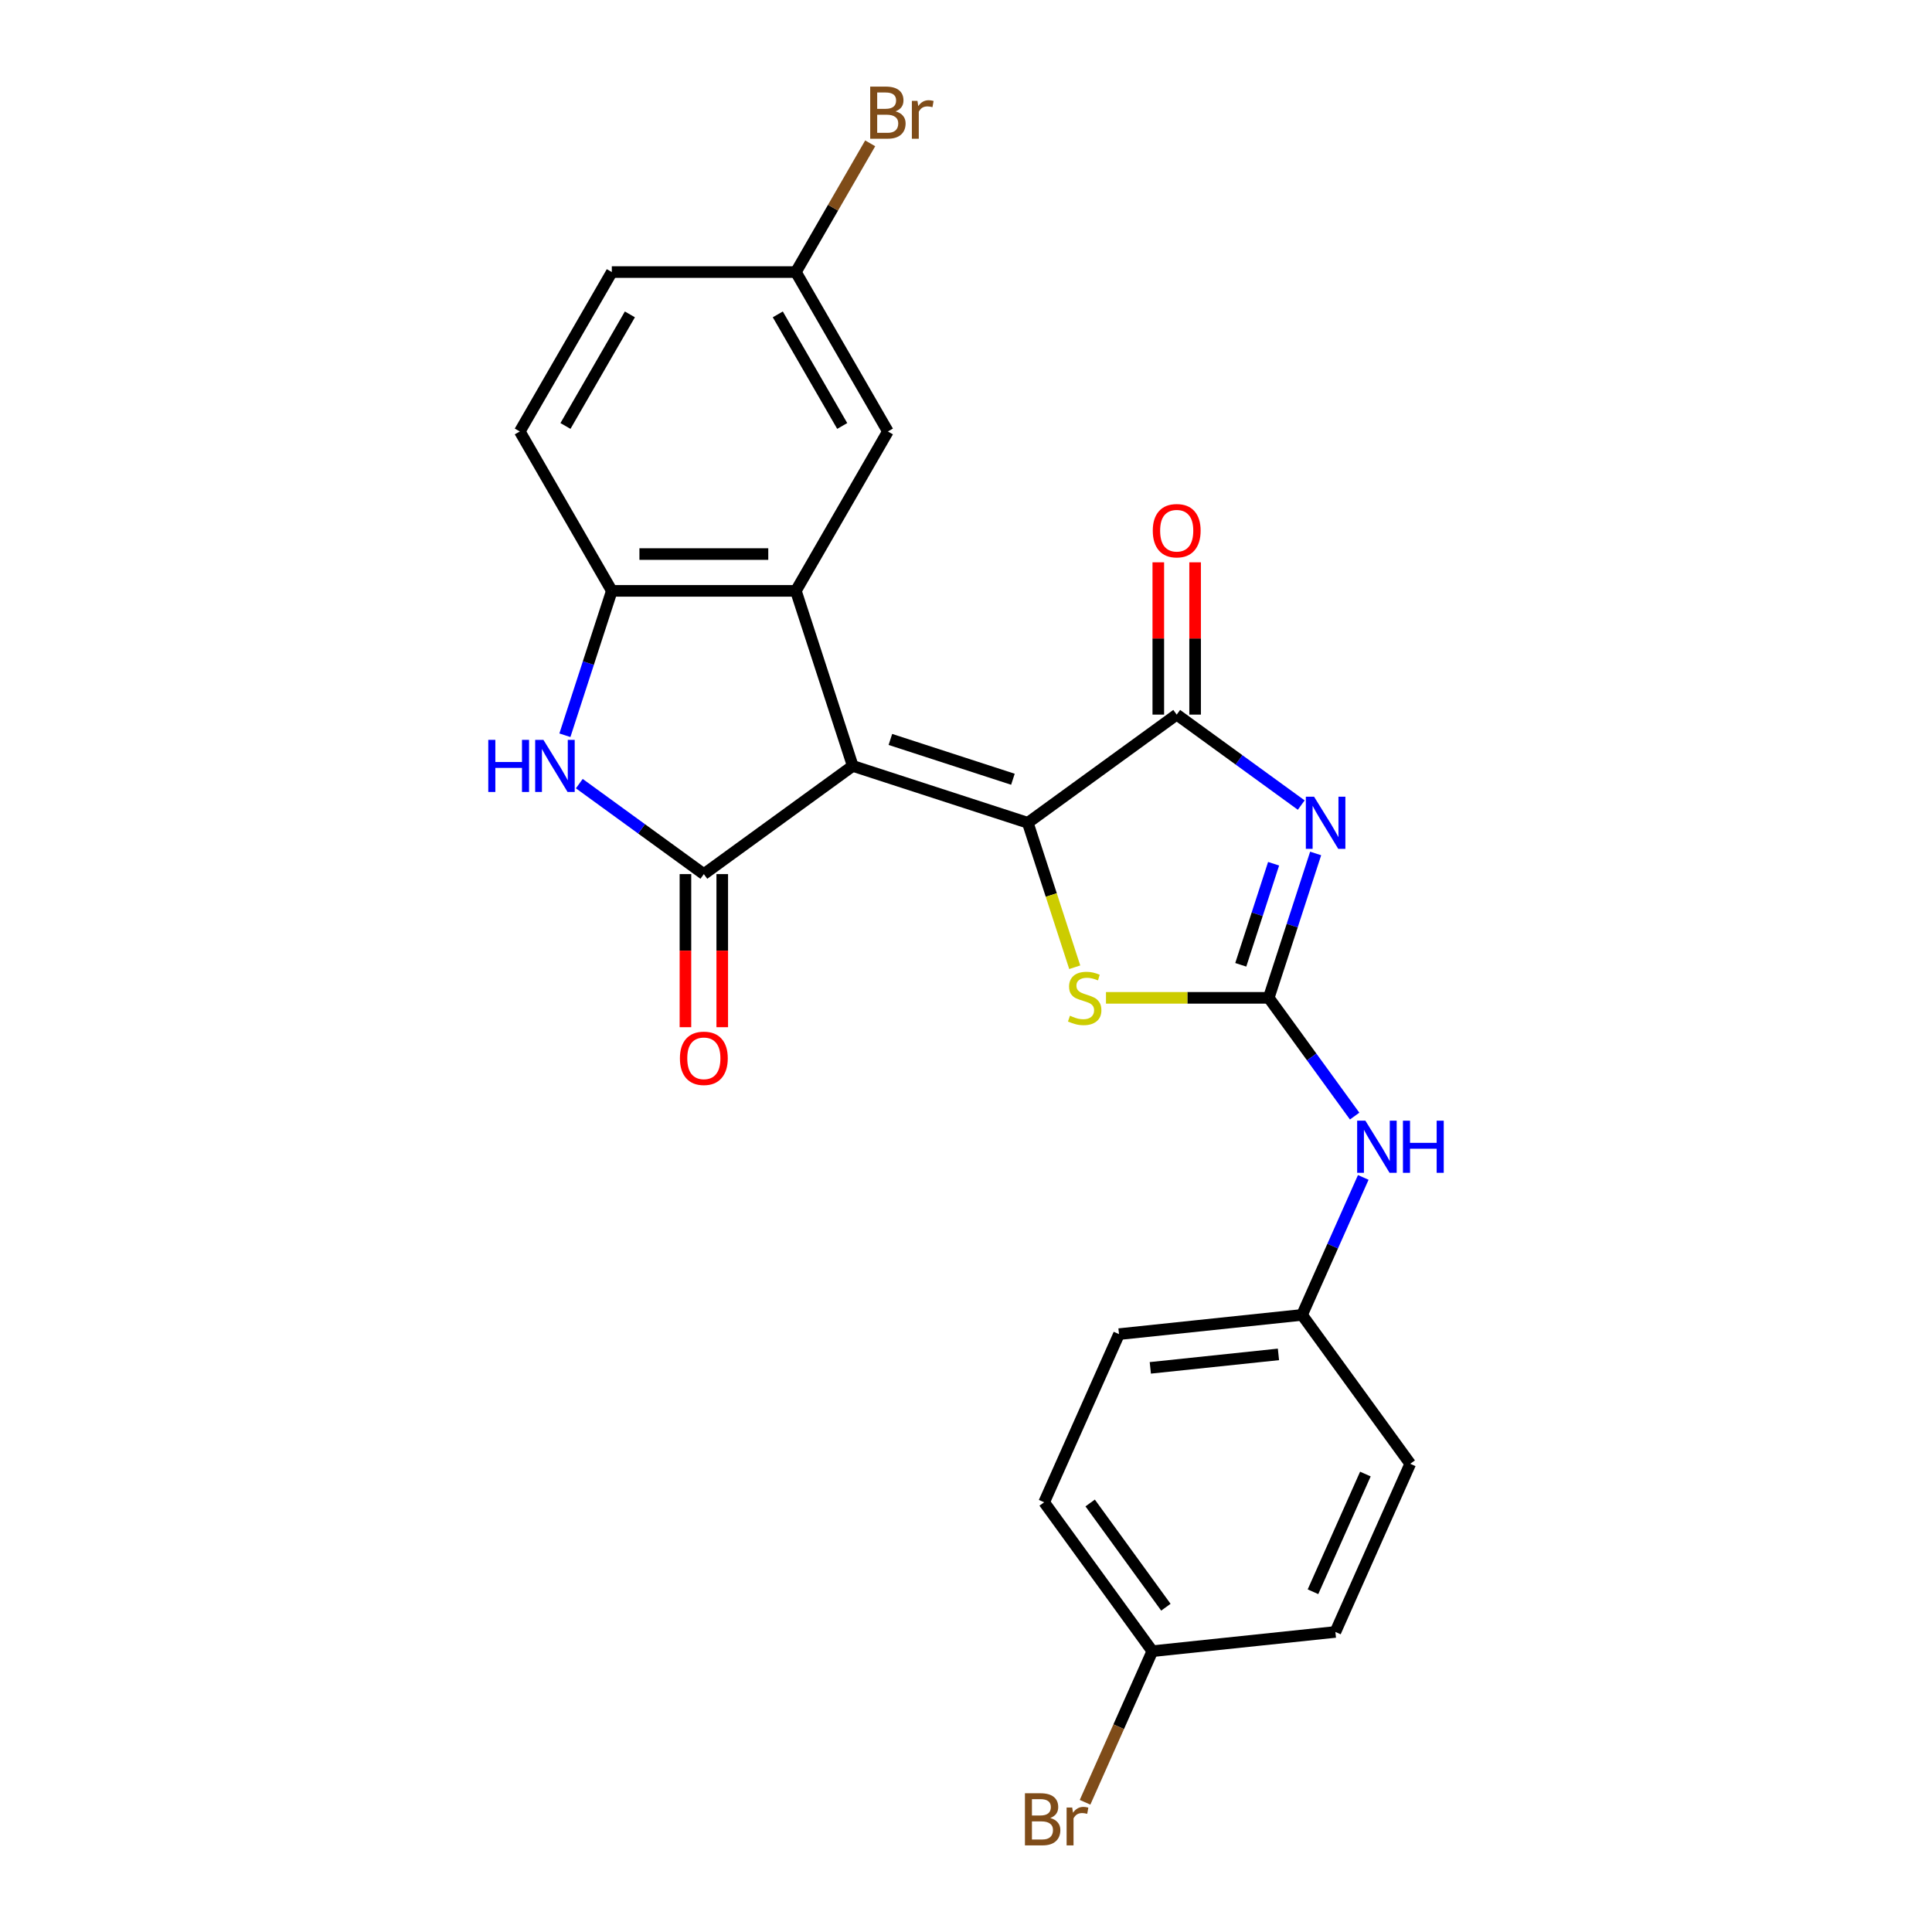 <?xml version='1.0' encoding='iso-8859-1'?>
<svg version='1.1' baseProfile='full'
              xmlns='http://www.w3.org/2000/svg'
                      xmlns:rdkit='http://www.rdkit.org/xml'
                      xmlns:xlink='http://www.w3.org/1999/xlink'
                  xml:space='preserve'
width='1000px' height='1000px' viewBox='0 0 1000 1000'>
<!-- END OF HEADER -->
<rect style='opacity:1.0;fill:#FFFFFF;stroke:none' width='1000' height='1000' x='0' y='0'> </rect>
<path class='bond-0' d='M 441.382,396.437 L 531.988,425.876' style='fill:none;fill-rule:evenodd;stroke:#000000;stroke-width:6px;stroke-linecap:butt;stroke-linejoin:miter;stroke-opacity:1' />
<path class='bond-0' d='M 460.861,382.732 L 524.285,403.339' style='fill:none;fill-rule:evenodd;stroke:#000000;stroke-width:6px;stroke-linecap:butt;stroke-linejoin:miter;stroke-opacity:1' />
<path class='bond-2' d='M 441.382,396.437 L 364.308,452.434' style='fill:none;fill-rule:evenodd;stroke:#000000;stroke-width:6px;stroke-linecap:butt;stroke-linejoin:miter;stroke-opacity:1' />
<path class='bond-5' d='M 441.382,396.437 L 411.943,305.831' style='fill:none;fill-rule:evenodd;stroke:#000000;stroke-width:6px;stroke-linecap:butt;stroke-linejoin:miter;stroke-opacity:1' />
<path class='bond-4' d='M 531.988,425.876 L 609.061,369.879' style='fill:none;fill-rule:evenodd;stroke:#000000;stroke-width:6px;stroke-linecap:butt;stroke-linejoin:miter;stroke-opacity:1' />
<path class='bond-6' d='M 531.988,425.876 L 544.135,463.262' style='fill:none;fill-rule:evenodd;stroke:#000000;stroke-width:6px;stroke-linecap:butt;stroke-linejoin:miter;stroke-opacity:1' />
<path class='bond-6' d='M 544.135,463.262 L 556.282,500.648' style='fill:none;fill-rule:evenodd;stroke:#CCCC00;stroke-width:6px;stroke-linecap:butt;stroke-linejoin:miter;stroke-opacity:1' />
<path class='bond-1' d='M 673.521,416.712 L 641.291,393.296' style='fill:none;fill-rule:evenodd;stroke:#0000FF;stroke-width:6px;stroke-linecap:butt;stroke-linejoin:miter;stroke-opacity:1' />
<path class='bond-1' d='M 641.291,393.296 L 609.061,369.879' style='fill:none;fill-rule:evenodd;stroke:#000000;stroke-width:6px;stroke-linecap:butt;stroke-linejoin:miter;stroke-opacity:1' />
<path class='bond-25' d='M 680.978,441.748 L 668.836,479.115' style='fill:none;fill-rule:evenodd;stroke:#0000FF;stroke-width:6px;stroke-linecap:butt;stroke-linejoin:miter;stroke-opacity:1' />
<path class='bond-25' d='M 668.836,479.115 L 656.695,516.482' style='fill:none;fill-rule:evenodd;stroke:#000000;stroke-width:6px;stroke-linecap:butt;stroke-linejoin:miter;stroke-opacity:1' />
<path class='bond-25' d='M 659.214,447.07 L 650.715,473.227' style='fill:none;fill-rule:evenodd;stroke:#0000FF;stroke-width:6px;stroke-linecap:butt;stroke-linejoin:miter;stroke-opacity:1' />
<path class='bond-25' d='M 650.715,473.227 L 642.217,499.384' style='fill:none;fill-rule:evenodd;stroke:#000000;stroke-width:6px;stroke-linecap:butt;stroke-linejoin:miter;stroke-opacity:1' />
<path class='bond-7' d='M 364.308,452.434 L 332.078,429.018' style='fill:none;fill-rule:evenodd;stroke:#000000;stroke-width:6px;stroke-linecap:butt;stroke-linejoin:miter;stroke-opacity:1' />
<path class='bond-7' d='M 332.078,429.018 L 299.848,405.601' style='fill:none;fill-rule:evenodd;stroke:#0000FF;stroke-width:6px;stroke-linecap:butt;stroke-linejoin:miter;stroke-opacity:1' />
<path class='bond-11' d='M 354.782,452.434 L 354.782,492.056' style='fill:none;fill-rule:evenodd;stroke:#000000;stroke-width:6px;stroke-linecap:butt;stroke-linejoin:miter;stroke-opacity:1' />
<path class='bond-11' d='M 354.782,492.056 L 354.782,531.678' style='fill:none;fill-rule:evenodd;stroke:#FF0000;stroke-width:6px;stroke-linecap:butt;stroke-linejoin:miter;stroke-opacity:1' />
<path class='bond-11' d='M 373.835,452.434 L 373.835,492.056' style='fill:none;fill-rule:evenodd;stroke:#000000;stroke-width:6px;stroke-linecap:butt;stroke-linejoin:miter;stroke-opacity:1' />
<path class='bond-11' d='M 373.835,492.056 L 373.835,531.678' style='fill:none;fill-rule:evenodd;stroke:#FF0000;stroke-width:6px;stroke-linecap:butt;stroke-linejoin:miter;stroke-opacity:1' />
<path class='bond-3' d='M 656.695,516.482 L 614.577,516.482' style='fill:none;fill-rule:evenodd;stroke:#000000;stroke-width:6px;stroke-linecap:butt;stroke-linejoin:miter;stroke-opacity:1' />
<path class='bond-3' d='M 614.577,516.482 L 572.459,516.482' style='fill:none;fill-rule:evenodd;stroke:#CCCC00;stroke-width:6px;stroke-linecap:butt;stroke-linejoin:miter;stroke-opacity:1' />
<path class='bond-9' d='M 656.695,516.482 L 678.928,547.083' style='fill:none;fill-rule:evenodd;stroke:#000000;stroke-width:6px;stroke-linecap:butt;stroke-linejoin:miter;stroke-opacity:1' />
<path class='bond-9' d='M 678.928,547.083 L 701.161,577.684' style='fill:none;fill-rule:evenodd;stroke:#0000FF;stroke-width:6px;stroke-linecap:butt;stroke-linejoin:miter;stroke-opacity:1' />
<path class='bond-12' d='M 618.588,369.879 L 618.588,330.467' style='fill:none;fill-rule:evenodd;stroke:#000000;stroke-width:6px;stroke-linecap:butt;stroke-linejoin:miter;stroke-opacity:1' />
<path class='bond-12' d='M 618.588,330.467 L 618.588,291.054' style='fill:none;fill-rule:evenodd;stroke:#FF0000;stroke-width:6px;stroke-linecap:butt;stroke-linejoin:miter;stroke-opacity:1' />
<path class='bond-12' d='M 599.534,369.879 L 599.534,330.467' style='fill:none;fill-rule:evenodd;stroke:#000000;stroke-width:6px;stroke-linecap:butt;stroke-linejoin:miter;stroke-opacity:1' />
<path class='bond-12' d='M 599.534,330.467 L 599.534,291.054' style='fill:none;fill-rule:evenodd;stroke:#FF0000;stroke-width:6px;stroke-linecap:butt;stroke-linejoin:miter;stroke-opacity:1' />
<path class='bond-8' d='M 411.943,305.831 L 316.674,305.831' style='fill:none;fill-rule:evenodd;stroke:#000000;stroke-width:6px;stroke-linecap:butt;stroke-linejoin:miter;stroke-opacity:1' />
<path class='bond-8' d='M 397.652,286.778 L 330.965,286.778' style='fill:none;fill-rule:evenodd;stroke:#000000;stroke-width:6px;stroke-linecap:butt;stroke-linejoin:miter;stroke-opacity:1' />
<path class='bond-10' d='M 411.943,305.831 L 459.577,223.327' style='fill:none;fill-rule:evenodd;stroke:#000000;stroke-width:6px;stroke-linecap:butt;stroke-linejoin:miter;stroke-opacity:1' />
<path class='bond-24' d='M 292.392,380.565 L 304.533,343.198' style='fill:none;fill-rule:evenodd;stroke:#0000FF;stroke-width:6px;stroke-linecap:butt;stroke-linejoin:miter;stroke-opacity:1' />
<path class='bond-24' d='M 304.533,343.198 L 316.674,305.831' style='fill:none;fill-rule:evenodd;stroke:#000000;stroke-width:6px;stroke-linecap:butt;stroke-linejoin:miter;stroke-opacity:1' />
<path class='bond-13' d='M 316.674,305.831 L 269.04,223.327' style='fill:none;fill-rule:evenodd;stroke:#000000;stroke-width:6px;stroke-linecap:butt;stroke-linejoin:miter;stroke-opacity:1' />
<path class='bond-14' d='M 705.626,609.427 L 689.785,645.007' style='fill:none;fill-rule:evenodd;stroke:#0000FF;stroke-width:6px;stroke-linecap:butt;stroke-linejoin:miter;stroke-opacity:1' />
<path class='bond-14' d='M 689.785,645.007 L 673.943,680.587' style='fill:none;fill-rule:evenodd;stroke:#000000;stroke-width:6px;stroke-linecap:butt;stroke-linejoin:miter;stroke-opacity:1' />
<path class='bond-15' d='M 459.577,223.327 L 411.943,140.822' style='fill:none;fill-rule:evenodd;stroke:#000000;stroke-width:6px;stroke-linecap:butt;stroke-linejoin:miter;stroke-opacity:1' />
<path class='bond-15' d='M 435.931,220.478 L 402.587,162.724' style='fill:none;fill-rule:evenodd;stroke:#000000;stroke-width:6px;stroke-linecap:butt;stroke-linejoin:miter;stroke-opacity:1' />
<path class='bond-26' d='M 269.04,223.327 L 316.674,140.822' style='fill:none;fill-rule:evenodd;stroke:#000000;stroke-width:6px;stroke-linecap:butt;stroke-linejoin:miter;stroke-opacity:1' />
<path class='bond-26' d='M 292.686,220.478 L 326.03,162.724' style='fill:none;fill-rule:evenodd;stroke:#000000;stroke-width:6px;stroke-linecap:butt;stroke-linejoin:miter;stroke-opacity:1' />
<path class='bond-20' d='M 673.943,680.587 L 729.941,757.661' style='fill:none;fill-rule:evenodd;stroke:#000000;stroke-width:6px;stroke-linecap:butt;stroke-linejoin:miter;stroke-opacity:1' />
<path class='bond-21' d='M 673.943,680.587 L 579.197,690.545' style='fill:none;fill-rule:evenodd;stroke:#000000;stroke-width:6px;stroke-linecap:butt;stroke-linejoin:miter;stroke-opacity:1' />
<path class='bond-21' d='M 661.723,701.03 L 595.401,708.001' style='fill:none;fill-rule:evenodd;stroke:#000000;stroke-width:6px;stroke-linecap:butt;stroke-linejoin:miter;stroke-opacity:1' />
<path class='bond-17' d='M 411.943,140.822 L 316.674,140.822' style='fill:none;fill-rule:evenodd;stroke:#000000;stroke-width:6px;stroke-linecap:butt;stroke-linejoin:miter;stroke-opacity:1' />
<path class='bond-18' d='M 411.943,140.822 L 431.178,107.505' style='fill:none;fill-rule:evenodd;stroke:#000000;stroke-width:6px;stroke-linecap:butt;stroke-linejoin:miter;stroke-opacity:1' />
<path class='bond-18' d='M 431.178,107.505 L 450.413,74.189' style='fill:none;fill-rule:evenodd;stroke:#7F4C19;stroke-width:6px;stroke-linecap:butt;stroke-linejoin:miter;stroke-opacity:1' />
<path class='bond-16' d='M 596.445,854.651 L 540.448,777.577' style='fill:none;fill-rule:evenodd;stroke:#000000;stroke-width:6px;stroke-linecap:butt;stroke-linejoin:miter;stroke-opacity:1' />
<path class='bond-16' d='M 603.46,831.89 L 564.262,777.939' style='fill:none;fill-rule:evenodd;stroke:#000000;stroke-width:6px;stroke-linecap:butt;stroke-linejoin:miter;stroke-opacity:1' />
<path class='bond-19' d='M 596.445,854.651 L 579.035,893.756' style='fill:none;fill-rule:evenodd;stroke:#000000;stroke-width:6px;stroke-linecap:butt;stroke-linejoin:miter;stroke-opacity:1' />
<path class='bond-19' d='M 579.035,893.756 L 561.624,932.861' style='fill:none;fill-rule:evenodd;stroke:#7F4C19;stroke-width:6px;stroke-linecap:butt;stroke-linejoin:miter;stroke-opacity:1' />
<path class='bond-27' d='M 596.445,854.651 L 691.192,844.693' style='fill:none;fill-rule:evenodd;stroke:#000000;stroke-width:6px;stroke-linecap:butt;stroke-linejoin:miter;stroke-opacity:1' />
<path class='bond-23' d='M 729.941,757.661 L 691.192,844.693' style='fill:none;fill-rule:evenodd;stroke:#000000;stroke-width:6px;stroke-linecap:butt;stroke-linejoin:miter;stroke-opacity:1' />
<path class='bond-23' d='M 706.722,762.966 L 679.598,823.888' style='fill:none;fill-rule:evenodd;stroke:#000000;stroke-width:6px;stroke-linecap:butt;stroke-linejoin:miter;stroke-opacity:1' />
<path class='bond-22' d='M 579.197,690.545 L 540.448,777.577' style='fill:none;fill-rule:evenodd;stroke:#000000;stroke-width:6px;stroke-linecap:butt;stroke-linejoin:miter;stroke-opacity:1' />
<path  class='atom-2' d='M 680.171 412.386
L 689.012 426.677
Q 689.888 428.087, 691.298 430.64
Q 692.708 433.193, 692.784 433.345
L 692.784 412.386
L 696.367 412.386
L 696.367 439.366
L 692.67 439.366
L 683.181 423.742
Q 682.076 421.913, 680.895 419.817
Q 679.752 417.721, 679.409 417.074
L 679.409 439.366
L 675.903 439.366
L 675.903 412.386
L 680.171 412.386
' fill='#0000FF'/>
<path  class='atom-7' d='M 553.806 525.742
Q 554.11 525.856, 555.368 526.39
Q 556.625 526.923, 557.997 527.266
Q 559.407 527.571, 560.779 527.571
Q 563.332 527.571, 564.819 526.352
Q 566.305 525.094, 566.305 522.922
Q 566.305 521.436, 565.543 520.521
Q 564.819 519.607, 563.675 519.111
Q 562.532 518.616, 560.627 518.044
Q 558.226 517.32, 556.778 516.634
Q 555.368 515.948, 554.339 514.5
Q 553.348 513.052, 553.348 510.613
Q 553.348 507.222, 555.635 505.126
Q 557.959 503.03, 562.532 503.03
Q 565.657 503.03, 569.201 504.516
L 568.324 507.45
Q 565.085 506.117, 562.646 506.117
Q 560.017 506.117, 558.569 507.222
Q 557.121 508.289, 557.159 510.156
Q 557.159 511.604, 557.883 512.48
Q 558.645 513.357, 559.712 513.852
Q 560.817 514.348, 562.646 514.919
Q 565.085 515.682, 566.533 516.444
Q 567.981 517.206, 569.01 518.768
Q 570.077 520.292, 570.077 522.922
Q 570.077 526.656, 567.562 528.676
Q 565.085 530.658, 560.932 530.658
Q 558.531 530.658, 556.702 530.124
Q 554.911 529.629, 552.777 528.752
L 553.806 525.742
' fill='#CCCC00'/>
<path  class='atom-8' d='M 252.729 382.947
L 256.387 382.947
L 256.387 394.417
L 270.182 394.417
L 270.182 382.947
L 273.84 382.947
L 273.84 409.927
L 270.182 409.927
L 270.182 397.466
L 256.387 397.466
L 256.387 409.927
L 252.729 409.927
L 252.729 382.947
' fill='#0000FF'/>
<path  class='atom-8' d='M 281.271 382.947
L 290.112 397.237
Q 290.988 398.647, 292.398 401.2
Q 293.808 403.753, 293.885 403.906
L 293.885 382.947
L 297.467 382.947
L 297.467 409.927
L 293.77 409.927
L 284.282 394.303
Q 283.176 392.474, 281.995 390.378
Q 280.852 388.282, 280.509 387.634
L 280.509 409.927
L 277.003 409.927
L 277.003 382.947
L 281.271 382.947
' fill='#0000FF'/>
<path  class='atom-10' d='M 706.729 580.065
L 715.57 594.356
Q 716.446 595.766, 717.856 598.319
Q 719.266 600.872, 719.342 601.024
L 719.342 580.065
L 722.924 580.065
L 722.924 607.045
L 719.228 607.045
L 709.739 591.421
Q 708.634 589.592, 707.453 587.496
Q 706.31 585.4, 705.967 584.753
L 705.967 607.045
L 702.461 607.045
L 702.461 580.065
L 706.729 580.065
' fill='#0000FF'/>
<path  class='atom-10' d='M 726.163 580.065
L 729.822 580.065
L 729.822 591.536
L 743.617 591.536
L 743.617 580.065
L 747.275 580.065
L 747.275 607.045
L 743.617 607.045
L 743.617 594.584
L 729.822 594.584
L 729.822 607.045
L 726.163 607.045
L 726.163 580.065
' fill='#0000FF'/>
<path  class='atom-12' d='M 351.924 547.778
Q 351.924 541.3, 355.125 537.68
Q 358.326 534.06, 364.308 534.06
Q 370.291 534.06, 373.492 537.68
Q 376.693 541.3, 376.693 547.778
Q 376.693 554.333, 373.454 558.067
Q 370.215 561.764, 364.308 561.764
Q 358.364 561.764, 355.125 558.067
Q 351.924 554.371, 351.924 547.778
M 364.308 558.715
Q 368.424 558.715, 370.634 555.972
Q 372.883 553.19, 372.883 547.778
Q 372.883 542.482, 370.634 539.814
Q 368.424 537.108, 364.308 537.108
Q 360.193 537.108, 357.945 539.776
Q 355.734 542.443, 355.734 547.778
Q 355.734 553.228, 357.945 555.972
Q 360.193 558.715, 364.308 558.715
' fill='#FF0000'/>
<path  class='atom-13' d='M 596.676 274.687
Q 596.676 268.209, 599.877 264.589
Q 603.078 260.968, 609.061 260.968
Q 615.044 260.968, 618.245 264.589
Q 621.446 268.209, 621.446 274.687
Q 621.446 281.241, 618.207 284.976
Q 614.968 288.672, 609.061 288.672
Q 603.116 288.672, 599.877 284.976
Q 596.676 281.28, 596.676 274.687
M 609.061 285.624
Q 613.177 285.624, 615.387 282.88
Q 617.635 280.098, 617.635 274.687
Q 617.635 269.39, 615.387 266.723
Q 613.177 264.017, 609.061 264.017
Q 604.946 264.017, 602.697 266.685
Q 600.487 269.352, 600.487 274.687
Q 600.487 280.136, 602.697 282.88
Q 604.946 285.624, 609.061 285.624
' fill='#FF0000'/>
<path  class='atom-19' d='M 463.521 57.631
Q 466.112 58.355, 467.408 59.956
Q 468.741 61.518, 468.741 63.843
Q 468.741 67.577, 466.341 69.711
Q 463.978 71.807, 459.481 71.807
L 450.412 71.807
L 450.412 44.827
L 458.376 44.827
Q 462.987 44.827, 465.312 46.694
Q 467.636 48.562, 467.636 51.991
Q 467.636 56.069, 463.521 57.631
M 454.032 47.876
L 454.032 56.336
L 458.376 56.336
Q 461.044 56.336, 462.416 55.269
Q 463.826 54.163, 463.826 51.991
Q 463.826 47.876, 458.376 47.876
L 454.032 47.876
M 459.481 68.759
Q 462.111 68.759, 463.521 67.501
Q 464.931 66.244, 464.931 63.843
Q 464.931 61.633, 463.368 60.528
Q 461.844 59.384, 458.91 59.384
L 454.032 59.384
L 454.032 68.759
L 459.481 68.759
' fill='#7F4C19'/>
<path  class='atom-19' d='M 474.877 52.22
L 475.296 54.926
Q 477.354 51.877, 480.707 51.877
Q 481.774 51.877, 483.222 52.258
L 482.651 55.459
Q 481.012 55.078, 480.097 55.078
Q 478.497 55.078, 477.43 55.726
Q 476.401 56.336, 475.563 57.822
L 475.563 71.807
L 471.981 71.807
L 471.981 52.22
L 474.877 52.22
' fill='#7F4C19'/>
<path  class='atom-20' d='M 543.616 940.997
Q 546.207 941.721, 547.502 943.321
Q 548.836 944.884, 548.836 947.208
Q 548.836 950.943, 546.435 953.077
Q 544.073 955.173, 539.576 955.173
L 530.507 955.173
L 530.507 928.193
L 538.471 928.193
Q 543.082 928.193, 545.407 930.06
Q 547.731 931.927, 547.731 935.357
Q 547.731 939.434, 543.616 940.997
M 534.127 931.241
L 534.127 939.701
L 538.471 939.701
Q 541.139 939.701, 542.51 938.634
Q 543.92 937.529, 543.92 935.357
Q 543.92 931.241, 538.471 931.241
L 534.127 931.241
M 539.576 952.124
Q 542.206 952.124, 543.616 950.867
Q 545.026 949.609, 545.026 947.208
Q 545.026 944.998, 543.463 943.893
Q 541.939 942.75, 539.005 942.75
L 534.127 942.75
L 534.127 952.124
L 539.576 952.124
' fill='#7F4C19'/>
<path  class='atom-20' d='M 554.972 935.586
L 555.391 938.291
Q 557.448 935.243, 560.802 935.243
Q 561.869 935.243, 563.317 935.624
L 562.745 938.825
Q 561.107 938.444, 560.192 938.444
Q 558.592 938.444, 557.525 939.091
Q 556.496 939.701, 555.657 941.187
L 555.657 955.173
L 552.075 955.173
L 552.075 935.586
L 554.972 935.586
' fill='#7F4C19'/>
</svg>
